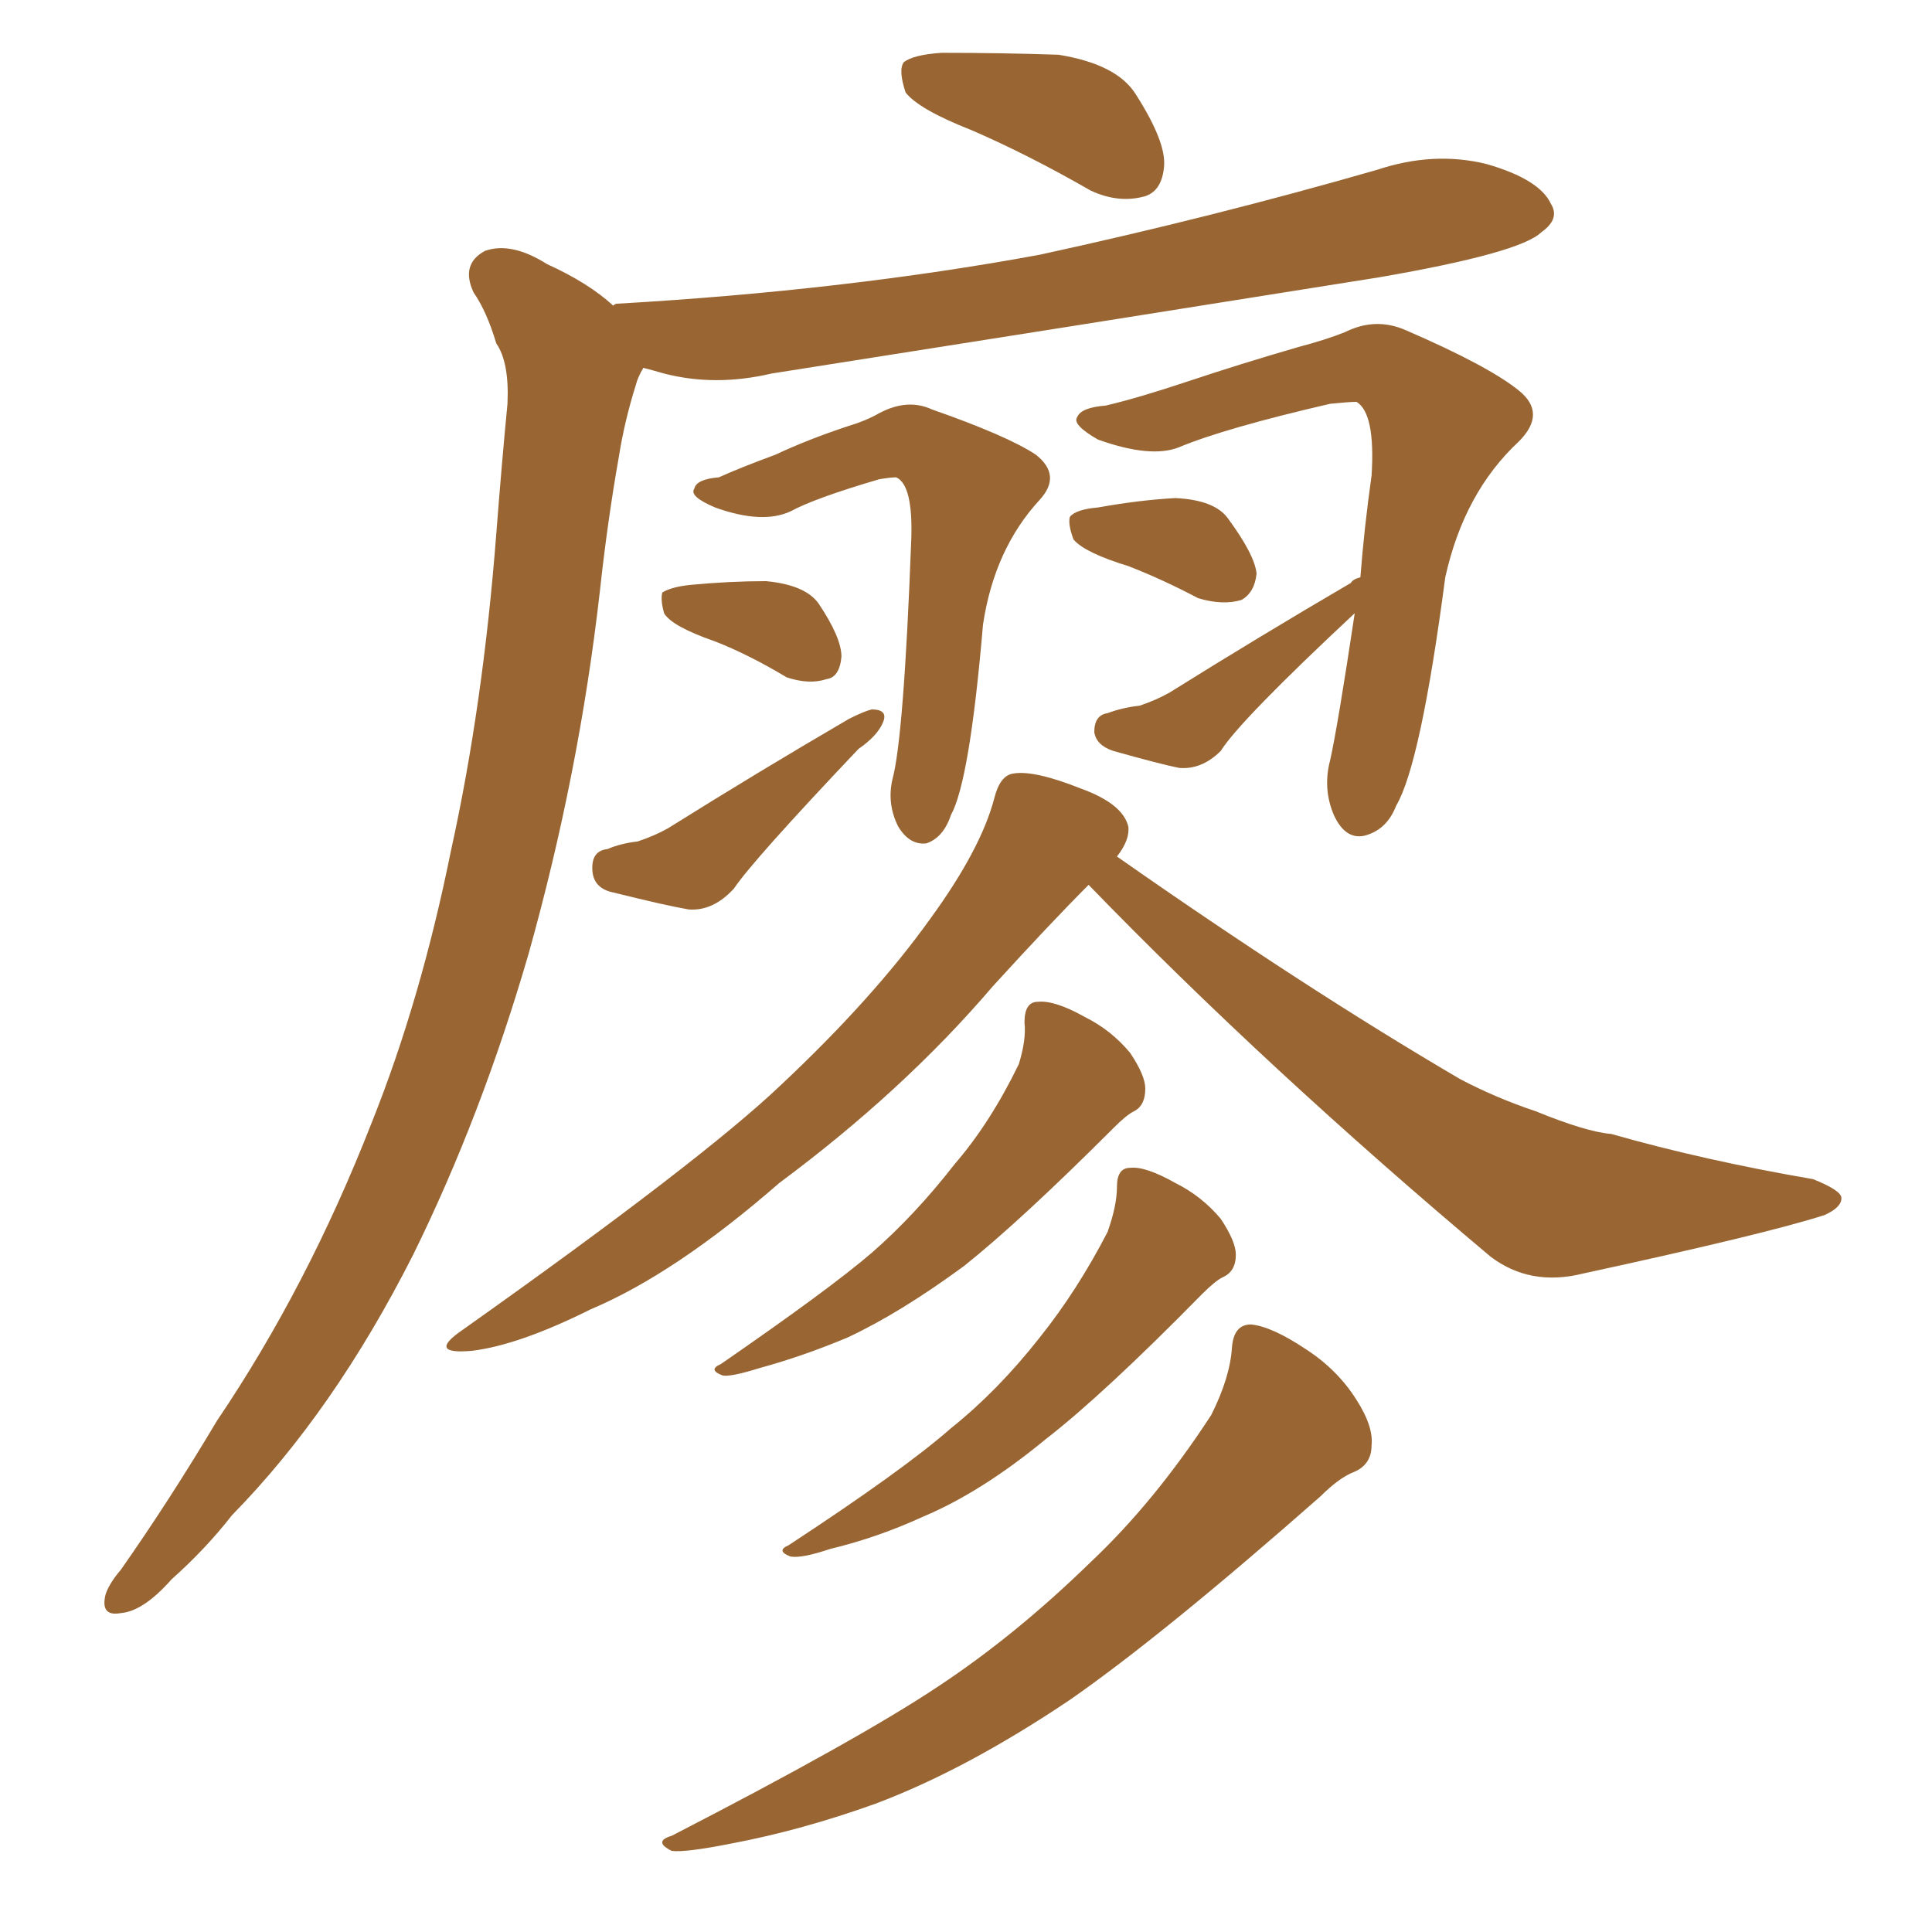 <svg xmlns="http://www.w3.org/2000/svg" xmlns:xlink="http://www.w3.org/1999/xlink" width="150" height="150"><path fill="#996633" padding="10" d="M75.44 10.11L75.44 10.11Q71.34 8.50 70.31 7.18L70.31 7.18Q69.73 5.42 70.17 4.83L70.17 4.83Q70.90 4.25 73.10 4.10L73.10 4.10Q77.78 4.10 82.18 4.25L82.18 4.25Q86.72 4.98 88.18 7.32L88.18 7.32Q90.53 10.99 90.38 12.89L90.38 12.89Q90.23 14.79 88.92 15.23L88.92 15.23Q86.87 15.82 84.67 14.79L84.67 14.79Q79.83 12.01 75.44 10.11ZM47.61 23.73L47.61 23.73Q47.75 23.58 47.90 23.58L47.90 23.58Q65.63 22.56 80.71 19.78L80.71 19.78Q94.19 16.85 106.93 13.18L106.93 13.18Q111.33 11.72 115.43 12.74L115.43 12.74Q119.53 13.92 120.41 15.82L120.41 15.82Q121.14 16.99 119.68 18.02L119.68 18.02Q118.07 19.63 107.08 21.53L107.08 21.53Q83.20 25.34 59.91 29.00L59.91 29.00Q55.52 30.03 51.56 29.00L51.56 29.00Q50.54 28.71 49.95 28.56L49.95 28.56Q49.51 29.30 49.37 29.88L49.37 29.88Q48.49 32.67 48.05 35.45L48.05 35.45Q47.17 40.43 46.58 45.85L46.58 45.85Q44.97 60.06 41.02 74.12L41.02 74.12Q37.35 86.72 32.08 97.41L32.08 97.41Q25.93 109.57 18.02 117.63L18.02 117.63Q15.97 120.26 13.33 122.61L13.33 122.61Q11.13 125.10 9.38 125.24L9.38 125.24Q7.76 125.54 8.20 123.78L8.20 123.78Q8.50 122.90 9.38 121.88L9.38 121.88Q13.18 116.46 16.85 110.30L16.85 110.30Q23.88 99.90 28.86 87.16L28.86 87.16Q32.67 77.64 35.01 66.06L35.01 66.06Q37.50 54.79 38.53 41.46L38.53 41.46Q38.96 35.89 39.40 31.35L39.40 31.35Q39.55 28.13 38.53 26.66L38.53 26.66Q37.79 24.17 36.77 22.71L36.77 22.71Q35.74 20.51 37.65 19.48L37.65 19.48Q39.70 18.75 42.48 20.51L42.48 20.51Q45.70 21.97 47.61 23.73ZM55.81 37.06L55.81 37.06Q57.42 36.33 60.21 35.30L60.21 35.30Q62.70 34.13 65.77 33.11L65.77 33.11Q67.24 32.67 68.26 32.08L68.26 32.08Q70.46 30.91 72.36 31.79L72.36 31.79Q78.22 33.84 80.42 35.30L80.42 35.30Q82.47 36.91 80.71 38.82L80.71 38.82Q77.20 42.63 76.32 48.49L76.32 48.49Q75.29 60.64 73.83 63.28L73.83 63.28Q73.24 65.04 71.92 65.48L71.92 65.48Q70.61 65.63 69.73 64.16L69.73 64.16Q68.85 62.40 69.29 60.50L69.29 60.50Q70.17 57.28 70.75 41.89L70.75 41.89Q70.90 37.65 69.58 37.06L69.58 37.06Q69.14 37.06 68.26 37.21L68.26 37.21Q63.28 38.67 61.38 39.70L61.38 39.70Q59.18 40.72 55.52 39.40L55.52 39.40Q53.47 38.53 53.91 37.94L53.91 37.94Q54.05 37.21 55.81 37.06ZM55.52 49.80L55.52 49.80Q52.15 48.63 51.56 47.61L51.56 47.61Q51.27 46.58 51.42 46.00L51.42 46.00Q52.15 45.56 53.61 45.41L53.61 45.41Q56.69 45.12 59.47 45.12L59.47 45.12Q62.55 45.41 63.57 46.88L63.57 46.88Q65.33 49.51 65.33 50.98L65.33 50.98Q65.19 52.59 64.16 52.73L64.16 52.73Q62.84 53.17 61.08 52.59L61.08 52.59Q58.15 50.83 55.52 49.80ZM47.17 65.92L47.17 65.92Q48.19 65.48 49.51 65.33L49.51 65.33Q50.83 64.89 51.86 64.31L51.86 64.31Q58.89 59.91 65.92 55.81L65.92 55.81Q67.09 55.22 67.68 55.08L67.68 55.08Q68.99 55.08 68.55 56.10L68.55 56.10Q68.12 57.13 66.65 58.15L66.65 58.15Q58.45 66.80 56.98 68.99L56.98 68.99Q55.37 70.75 53.47 70.61L53.47 70.61Q51.71 70.31 47.61 69.29L47.61 69.29Q46.14 68.99 46.00 67.68L46.00 67.68Q45.85 66.06 47.17 65.92ZM87.60 43.95L87.60 43.95Q84.23 42.92 83.35 41.89L83.35 41.89Q82.91 40.72 83.06 40.14L83.06 40.14Q83.50 39.55 85.25 39.40L85.25 39.40Q88.48 38.82 91.26 38.67L91.26 38.67Q94.34 38.82 95.36 40.28L95.36 40.28Q97.41 43.07 97.56 44.53L97.56 44.53Q97.41 46.00 96.39 46.58L96.39 46.58Q94.92 47.02 93.02 46.44L93.02 46.44Q90.23 44.97 87.60 43.95ZM105.62 44.82L105.62 44.82Q105.91 41.02 106.49 36.91L106.49 36.91Q106.79 32.08 105.32 31.20L105.32 31.20Q104.74 31.20 103.27 31.35L103.27 31.35Q95.07 33.25 91.55 34.72L91.55 34.72Q89.36 35.60 85.25 34.13L85.25 34.13Q83.20 32.96 83.64 32.37L83.64 32.37Q83.94 31.64 85.84 31.49L85.84 31.49Q88.33 30.91 92.29 29.59L92.29 29.59Q96.24 28.27 100.78 26.95L100.78 26.95Q102.98 26.37 104.44 25.78L104.44 25.78Q106.79 24.61 109.13 25.63L109.13 25.63Q115.58 28.42 117.92 30.32L117.92 30.32Q120.12 32.08 117.92 34.28L117.92 34.28Q113.67 38.23 112.21 44.82L112.21 44.82Q110.30 59.33 108.40 62.55L108.40 62.55Q107.67 64.45 105.91 64.89L105.91 64.89Q104.44 65.19 103.56 63.28L103.56 63.28Q102.69 61.23 103.27 59.03L103.27 59.03Q103.86 56.40 105.18 47.61L105.18 47.61Q96.24 55.96 94.78 58.30L94.78 58.30Q93.31 59.77 91.55 59.62L91.55 59.62Q90.09 59.33 86.43 58.30L86.43 58.30Q85.11 57.86 84.96 56.84L84.96 56.84Q84.96 55.52 85.99 55.37L85.99 55.37Q87.16 54.93 88.48 54.79L88.48 54.79Q89.79 54.35 90.82 53.76L90.82 53.76Q97.85 49.37 104.88 45.26L104.88 45.26Q105.03 44.97 105.62 44.82ZM84.52 68.70L84.52 68.70Q81.59 71.63 77.05 76.61L77.05 76.61Q70.17 84.67 60.50 91.85L60.50 91.85Q52.44 98.88 45.85 101.66L45.85 101.66Q40.28 104.44 36.62 104.88L36.62 104.88Q33.11 105.18 35.89 103.27L35.89 103.27Q54.49 90.09 60.64 84.23L60.64 84.23Q67.82 77.49 72.22 71.34L72.22 71.34Q76.17 65.92 77.20 61.96L77.20 61.96Q77.64 60.21 78.66 60.06L78.66 60.06Q80.27 59.77 83.94 61.23L83.94 61.23Q87.16 62.40 87.60 64.16L87.60 64.16Q87.74 65.19 86.72 66.50L86.72 66.50Q101.37 76.76 113.38 83.79L113.38 83.79Q116.16 85.25 119.24 86.28L119.24 86.28Q123.19 87.89 125.10 88.04L125.10 88.04Q132.28 90.09 140.77 91.55L140.77 91.55Q142.97 92.43 142.97 93.02L142.97 93.02Q142.97 93.75 141.65 94.34L141.65 94.34Q137.11 95.80 122.90 98.88L122.90 98.88Q118.80 99.90 115.72 97.56L115.72 97.56Q98.29 82.91 84.52 68.70ZM79.54 79.39L79.54 79.39Q79.54 77.78 80.57 77.78L80.57 77.78Q81.88 77.64 84.23 78.96L84.23 78.96Q86.28 79.98 87.74 81.74L87.74 81.74Q88.92 83.50 88.92 84.52L88.92 84.52Q88.92 85.84 88.04 86.28L88.04 86.28Q87.45 86.57 86.43 87.60L86.43 87.60Q79.25 94.78 74.85 98.29L74.85 98.29Q69.87 101.95 65.77 103.86L65.77 103.86Q62.26 105.32 59.03 106.20L59.03 106.20Q56.69 106.93 56.10 106.79L56.10 106.79Q54.93 106.35 55.96 105.91L55.96 105.91Q64.45 100.05 67.68 97.27L67.68 97.27Q71.04 94.34 74.12 90.38L74.12 90.38Q76.90 87.16 79.10 82.62L79.10 82.62Q79.69 80.71 79.54 79.39ZM86.72 92.14L86.72 92.14Q86.72 90.67 87.74 90.67L87.74 90.67Q88.92 90.53 91.26 91.85L91.26 91.85Q93.31 92.87 94.78 94.63L94.78 94.63Q95.95 96.39 95.95 97.41L95.95 97.41Q95.95 98.73 94.92 99.17L94.92 99.17Q94.34 99.46 93.31 100.49L93.31 100.49Q85.69 108.25 81.15 111.77L81.15 111.77Q76.17 115.87 71.63 117.77L71.63 117.77Q68.12 119.38 64.45 120.26L64.45 120.26Q62.26 121.00 61.38 120.85L61.38 120.85Q60.21 120.41 61.23 119.97L61.23 119.97Q70.17 114.11 73.83 110.89L73.83 110.89Q77.49 107.96 80.71 103.86L80.71 103.86Q83.64 100.20 85.99 95.65L85.99 95.65Q86.72 93.60 86.72 92.14ZM95.65 104.59L95.65 104.59L95.65 104.59Q95.80 102.83 97.12 102.83L97.12 102.83Q98.73 102.98 101.37 104.74L101.37 104.74Q103.86 106.35 105.32 108.69L105.32 108.69Q106.64 110.74 106.49 112.21L106.49 112.21Q106.49 113.67 105.18 114.26L105.18 114.26Q104.00 114.70 102.54 116.16L102.54 116.16Q90.23 127.00 83.06 131.98L83.06 131.98Q75 137.40 67.97 140.04L67.97 140.04Q62.26 142.09 56.84 143.12L56.84 143.12Q53.17 143.85 52.15 143.70L52.15 143.70Q50.68 142.97 52.15 142.53L52.15 142.53Q66.65 135.06 72.80 130.96L72.80 130.96Q78.81 127.00 84.67 121.29L84.67 121.29Q89.65 116.60 94.04 109.86L94.04 109.86Q95.51 106.93 95.65 104.59Z"/></svg>